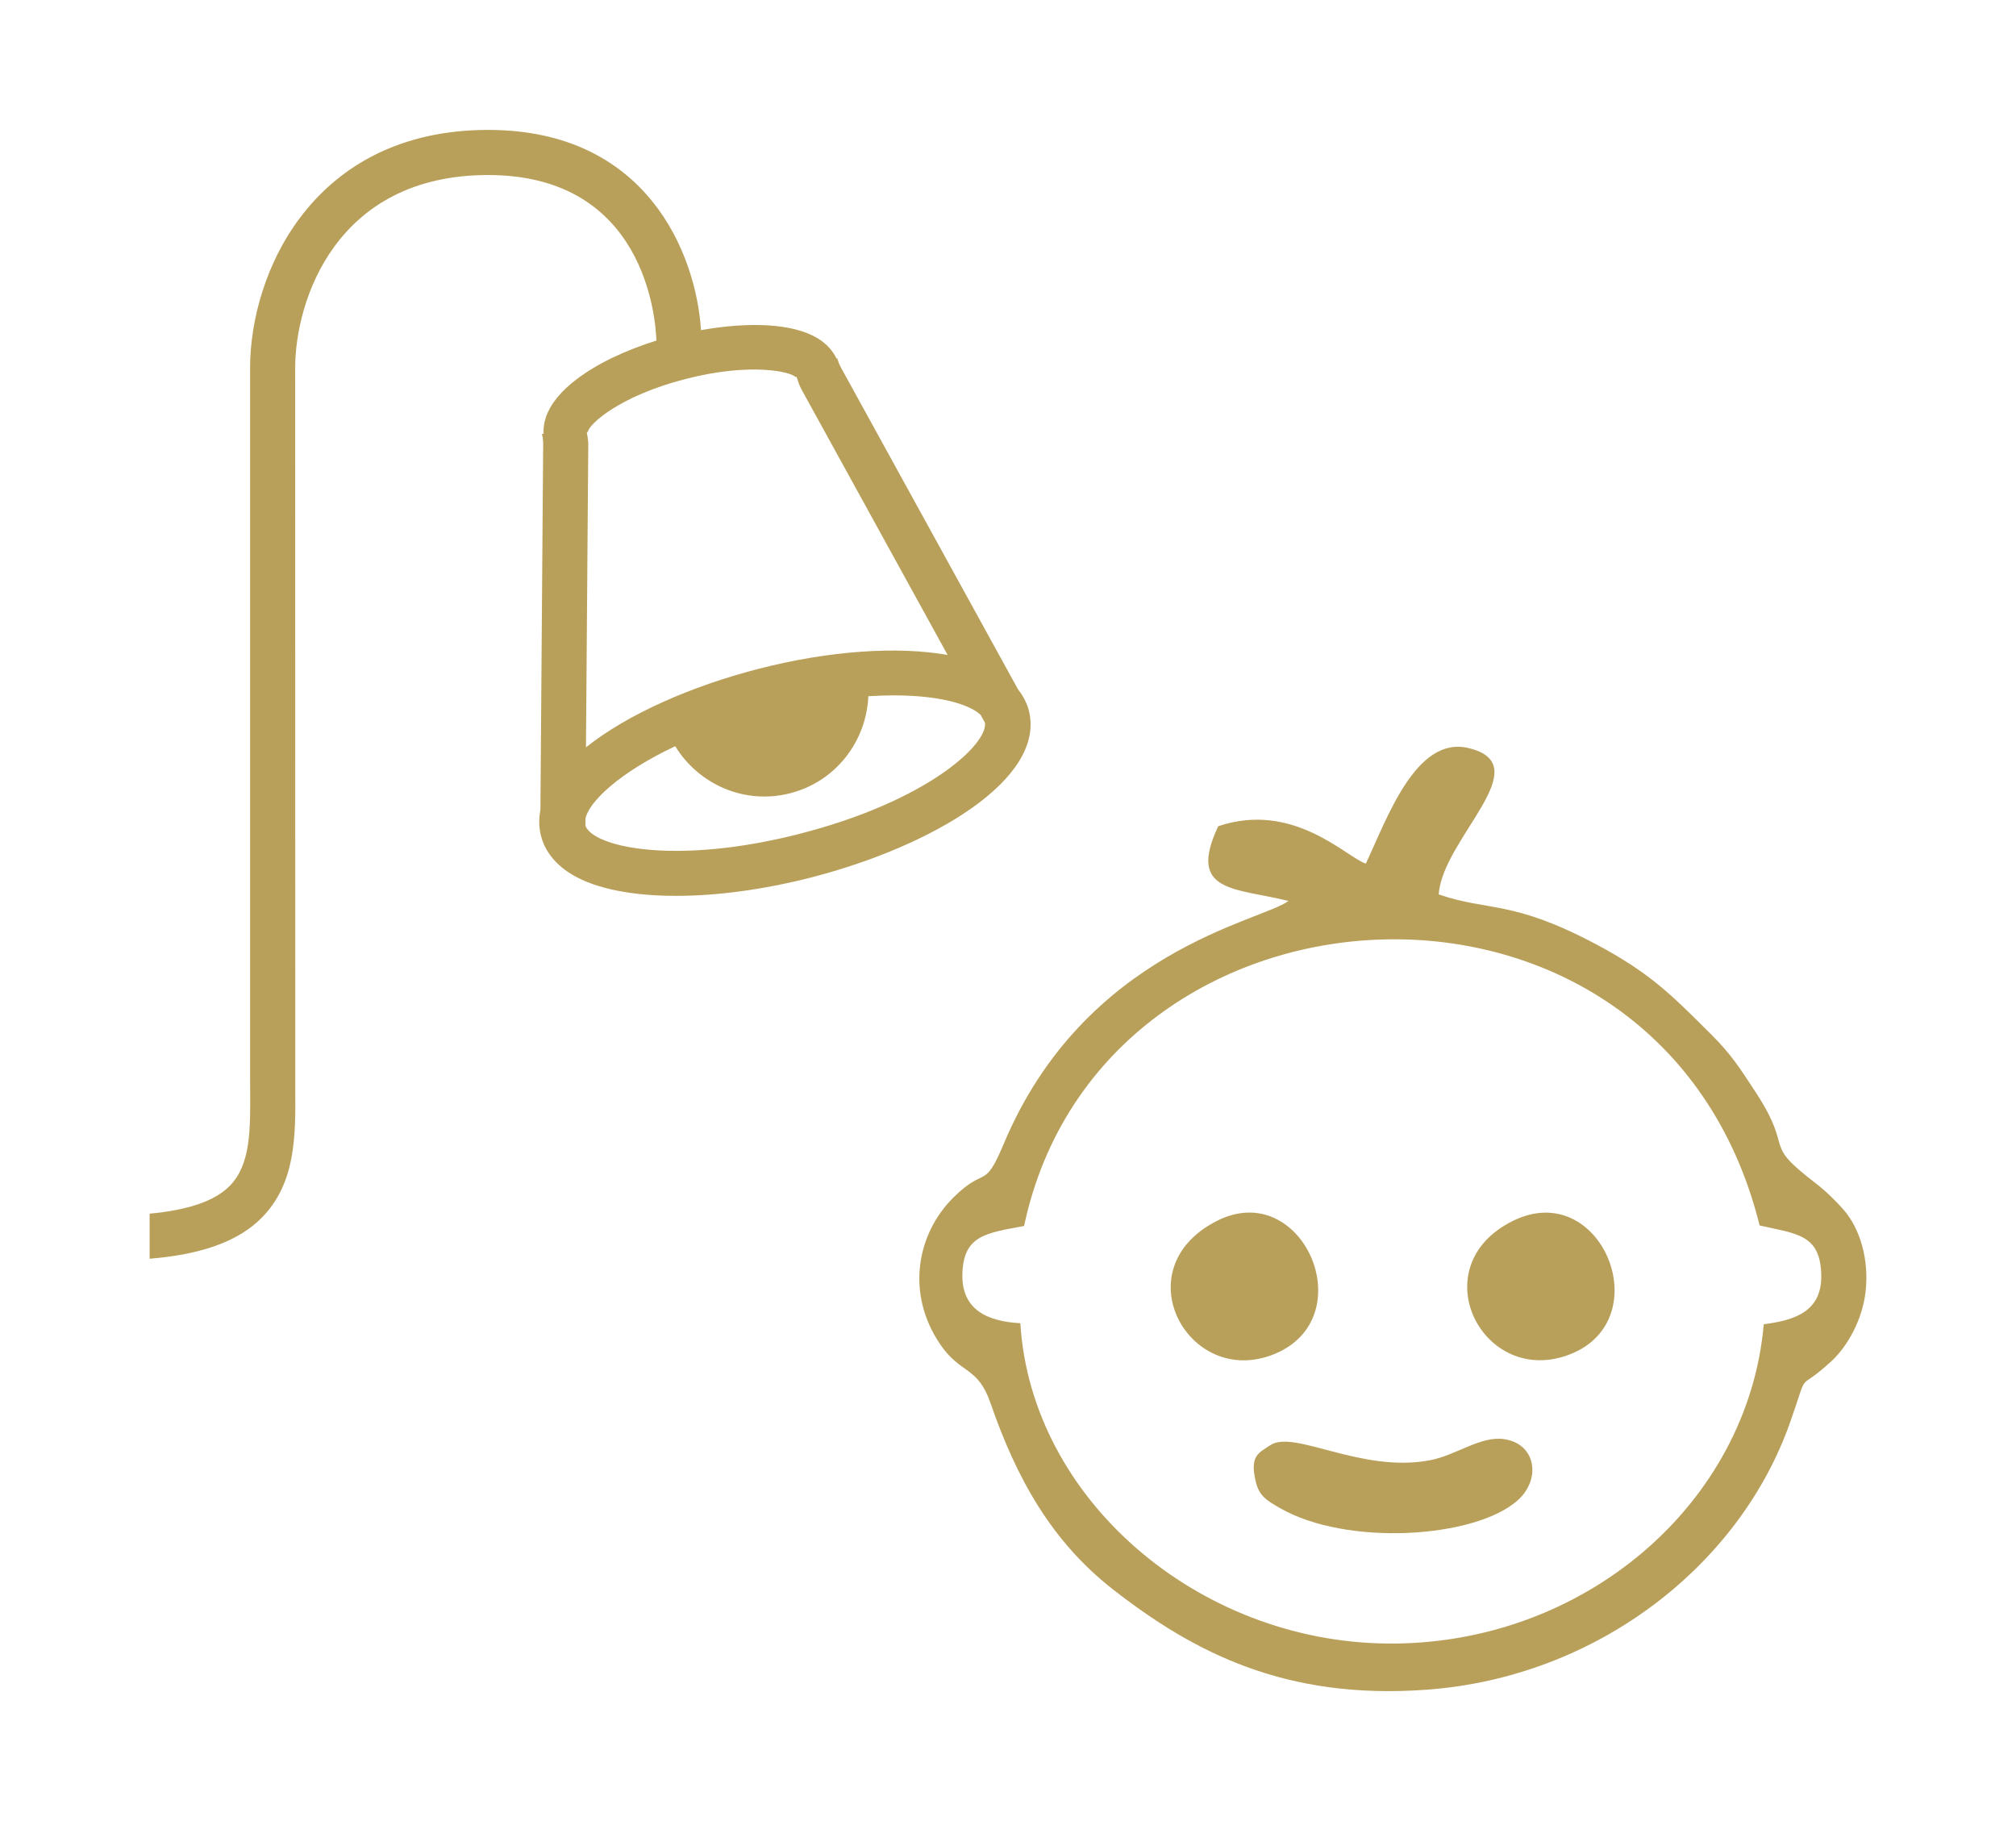 <?xml version="1.0" encoding="UTF-8"?>
<!-- Creator: FRASCHE.de 2022 -->
<svg xmlns="http://www.w3.org/2000/svg" xml:space="preserve" width="186px" height="168px" version="1.1" style="shape-rendering:geometricPrecision; text-rendering:geometricPrecision; image-rendering:optimizeQuality; fill-rule:evenodd; clip-rule:evenodd"
viewBox="0 0 1267.05 1146.38">
 <defs>
  <style type="text/css">
   <![CDATA[
    .fil0 {fill:none}
    .fil1 {fill:#B9A05A}
    .fil2 {fill:#B9A05A;fill-rule:nonzero}
   ]]>
  </style>
 </defs>
 <g id="Ebene_x0020_1">
  <rect class="fil0" width="1267.05" height="1146.38"/>
  <g id="_2526786793008">
   <g>
    <path class="fil1" d="M798.52 909.85c-7.06,4.83 -12.81,6.24 -9.14,22.4 2.16,9.55 6.99,12.27 15.22,17.03 41.91,24.23 122.57,19.23 149.66,-4.67 15.02,-13.26 11.85,-35.62 -8.27,-38.63 -15.07,-2.27 -30.07,10.16 -47.11,13.33 -43.42,8.07 -85.42,-19.68 -100.36,-9.46z"/>
    <path class="fil1" d="M951.57 768.48c-58.55,28.73 -18.95,105.94 36.19,83.92 55.51,-22.16 19.14,-111.06 -36.19,-83.92z"/>
    <path class="fil1" d="M764.93 768.62c-59.26,30.25 -17.65,105.45 35.93,83.92 56.66,-22.77 18.26,-111.59 -35.93,-83.92z"/>
    <path class="fil1" d="M643.65 771.77c-23.39,4.43 -38.29,5.57 -38.84,30.36 -0.5,22.44 15.79,29.74 36.48,30.85 6.83,110.67 111.88,200.8 231.68,201.66 123.2,0.87 226.49,-88.2 236.36,-201.03 20.41,-2.5 36.84,-8.54 36.19,-31.4 -0.72,-25.31 -15.62,-25.44 -38.8,-30.77 -62.22,-250.12 -414.13,-230.12 -463.07,0.33zm261.04 -208.73c2.38,-35.29 63.75,-81.67 18.49,-92.18 -32.92,-7.65 -51.01,44.45 -64.38,72.81 -12.38,-4.12 -45.61,-39.54 -92.95,-23.54 -19.66,41.89 10.39,38.69 44.23,47.01 -16.6,12.78 -128.02,30.87 -179.31,153.06 -12.44,29.64 -11.04,13.38 -31.43,33.46 -23.26,22.91 -30.28,60.57 -8.52,92.6 12.9,18.99 23.62,13.61 31.66,36.93 16.37,47.45 38.47,87.22 77.25,117.46 51.28,39.98 108.86,69.53 197.38,63.05 107.23,-7.85 197.22,-78.21 228.9,-168.58 12.6,-35.94 2.88,-16.86 26.28,-38.59 9.19,-8.54 19.09,-25.04 21.15,-43.49 2.23,-20.02 -3.34,-39.28 -13.71,-51.33 -4.37,-5.07 -11.24,-11.85 -17.49,-16.65 -35.19,-26.94 -12.93,-19.1 -38.01,-57.49 -9.86,-15.1 -15.6,-24.11 -28.2,-36.59 -24.23,-24.04 -37.73,-38.31 -72.95,-56.91 -52.59,-27.75 -66.91,-20.21 -98.39,-31.03z"/>
   </g>
   <path class="fil2" d="M502.64 524.82c-62.92,16.19 -110.93,12.1 -128.9,1.43 -2.42,-1.45 -5.2,-3.72 -6.26,-6.39l0.04 -4.69c2.36,-10.47 21.01,-28.67 56.5,-45.43 14.73,24.03 43.56,36.98 72.29,29.64 28.88,-7.35 48.06,-32.76 49.29,-61.09 5.53,-0.35 10.87,-0.54 15.87,-0.54 23.79,0 41.48,3.77 50.91,9.39 1.28,0.74 2.67,1.74 3.89,2.84l2.75 5c1.85,13.55 -36.14,49.23 -116.38,69.84zm-72.2 -286.22c40.8,-10.54 66.38,-4.63 69.31,-1.25l0.65 -0.18c0.93,2.71 1.7,5.43 3.09,7.93l92.02 167.21c-31.37,-5.57 -74.22,-2.81 -119.07,8.74 -42,10.79 -82.44,28.5 -108.61,49.41l1.45 -190.75c0.02,-2.59 -0.57,-5.11 -0.91,-7.64l0.6 -0.14c0.87,-5.23 20.5,-22.8 61.47,-33.33zm216.21 208.69l0 -0.04c-0.96,-3.77 -3.04,-8.46 -6.76,-13.2l-111.5 -202.61c-1.02,-1.87 -1.81,-3.86 -2.33,-5.85l-0.5 0.15c-2.02,-4.29 -5.63,-9.09 -12.3,-13.04 -15.16,-9 -42.36,-10.34 -73,-4.88 -3.15,-47.91 -33.81,-126.04 -134.02,-126.04 -109.96,0 -149.88,89.67 -149.88,149.92l0 445.4 0.05 9c0.17,25.27 0.34,47.13 -12.95,60.53 -9.47,9.53 -26.31,15.16 -50.35,17.39l0 28.38c32.65,-2.69 55.72,-10.85 70.52,-25.75 21.61,-21.8 21.37,-51.79 21.18,-80.75l-0.06 -454.2c0,-42.05 25.38,-121.52 121.49,-121.52 98.78,0 105.46,90.28 105.91,104.22 -38.02,11.87 -72.32,33.6 -71.01,58.55l-1.02 0.26c0.51,2.07 0.76,4.17 0.76,6.27l-1.73 230.47c-1.07,5.37 -1.02,10.76 0.34,16.19 1.73,6.86 6.59,16.69 19.76,24.53 14.91,8.85 37.93,13.29 65.34,13.29 25.55,0 54.94,-3.87 85.12,-11.62 76.29,-19.62 147.82,-62.01 136.94,-105.05z"/>
  </g>
 </g>
</svg>
